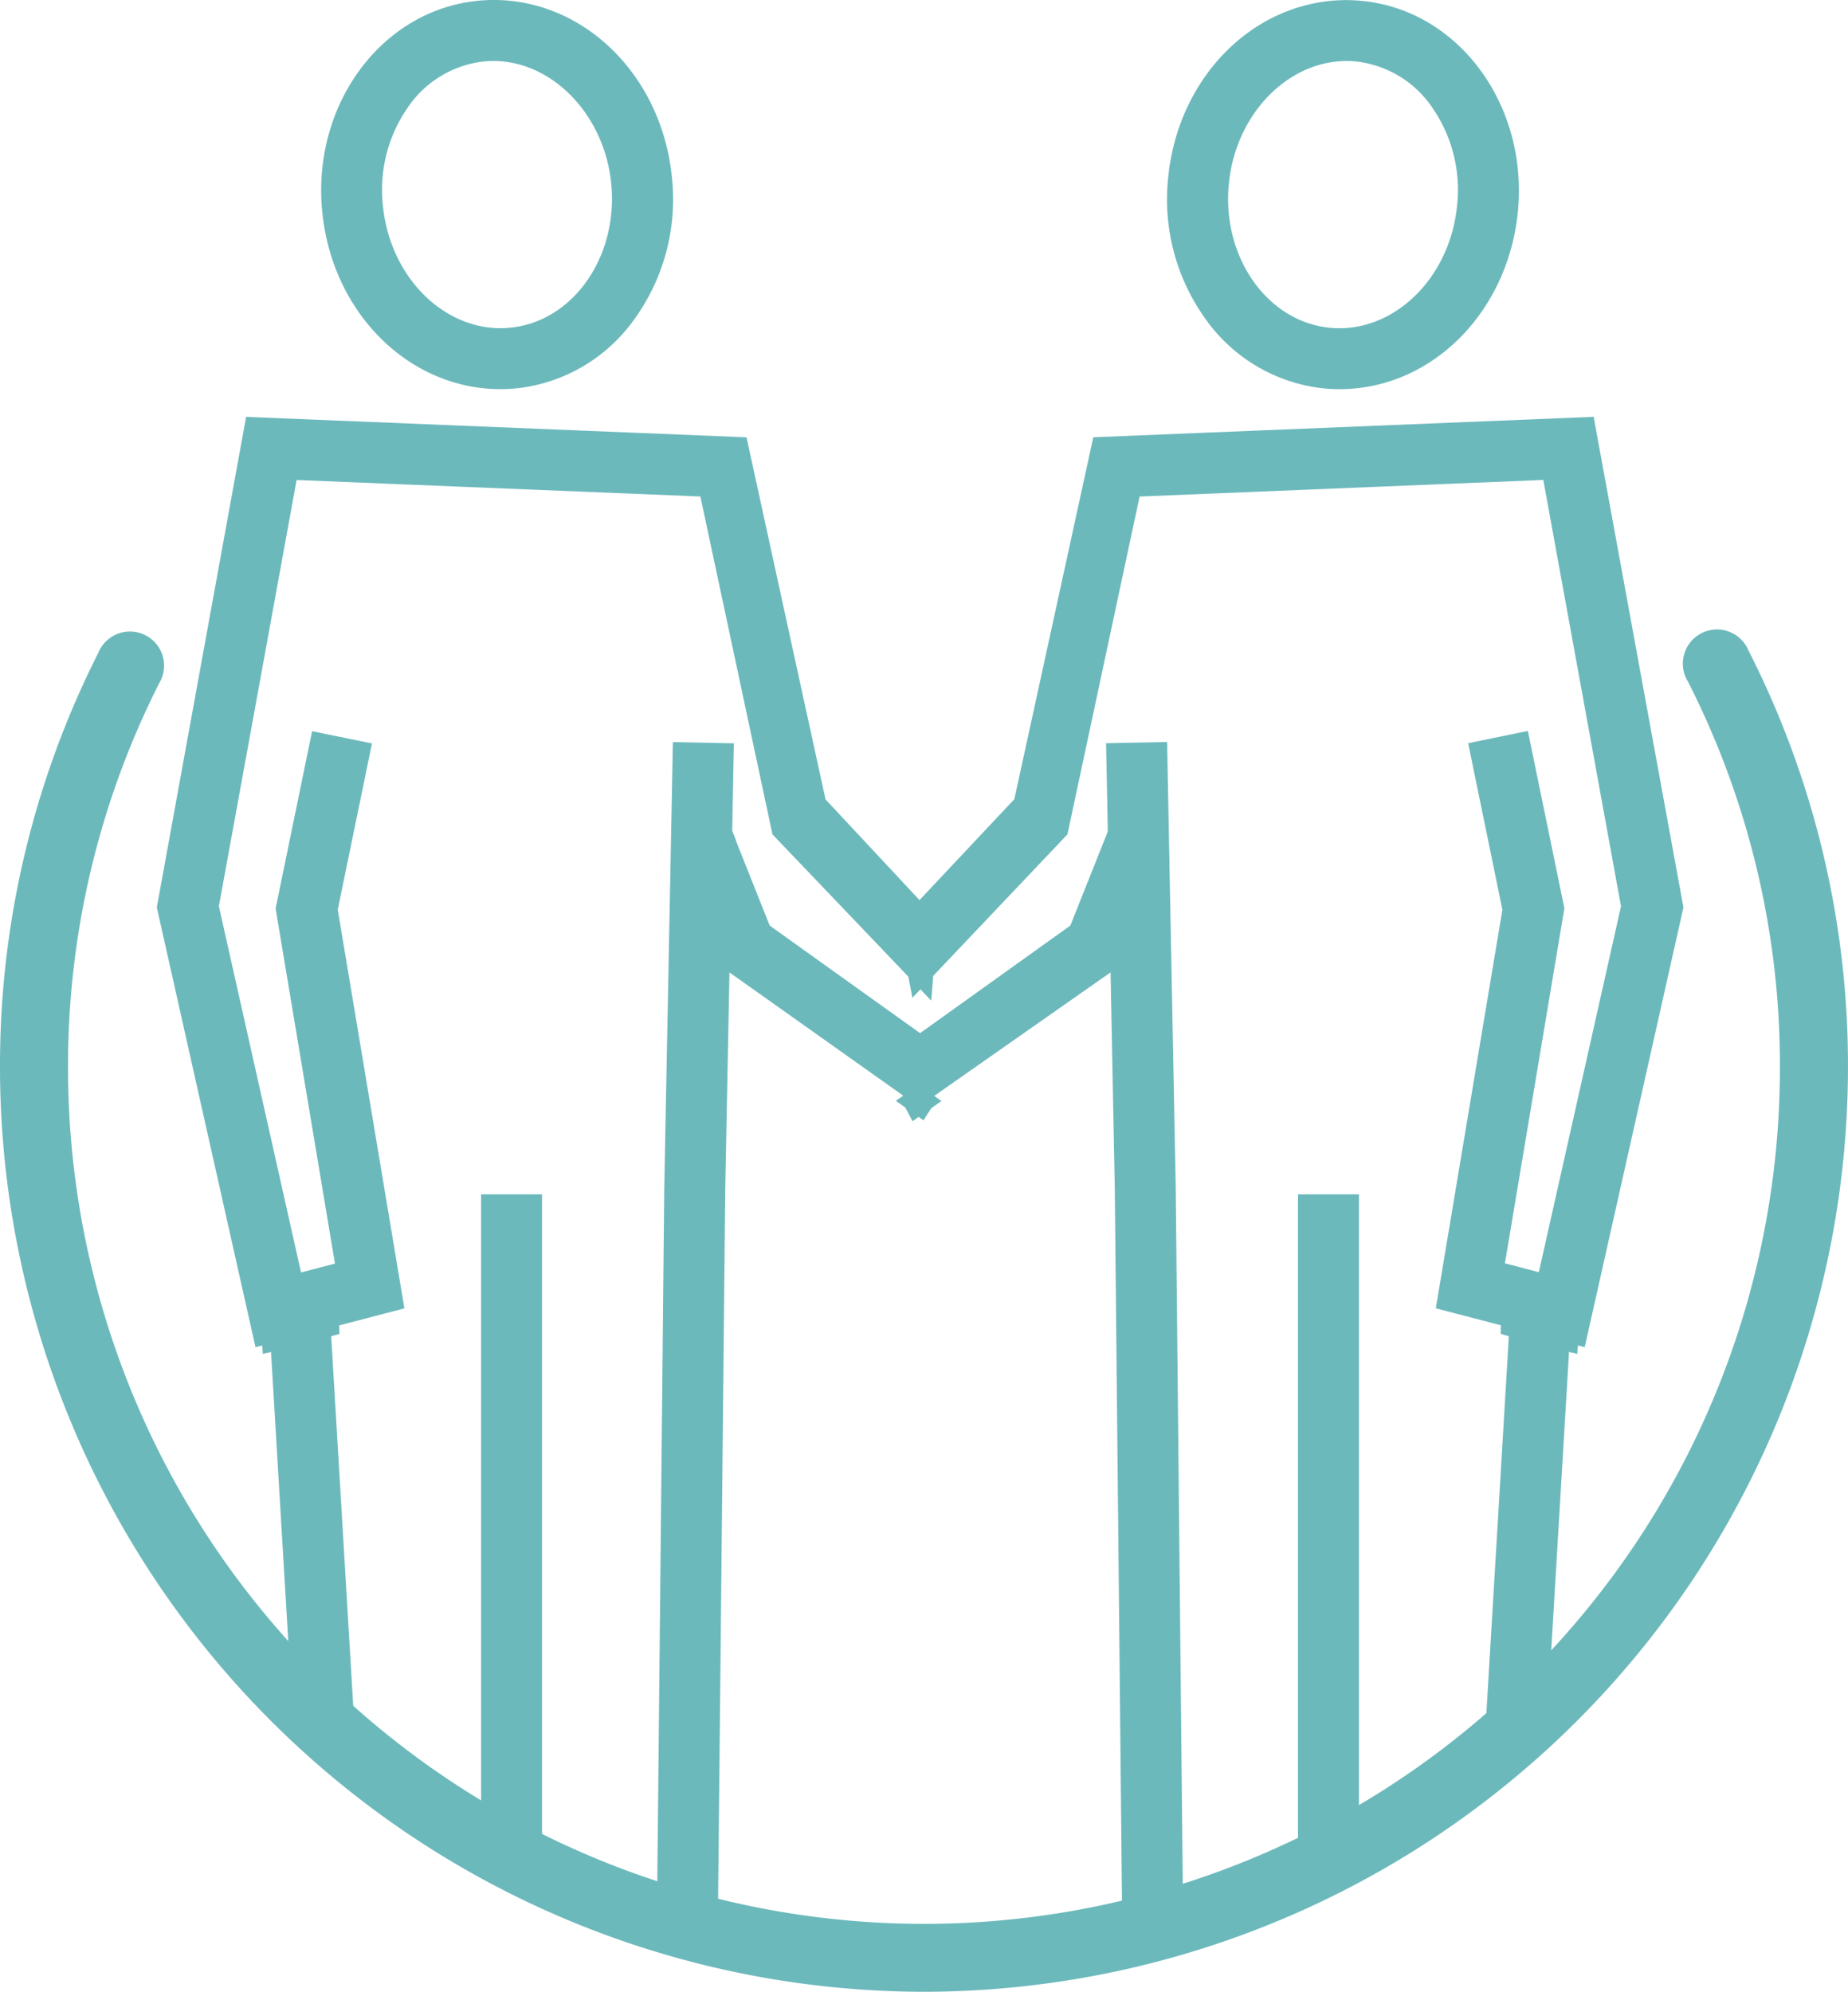 <svg xmlns="http://www.w3.org/2000/svg" width="70.367" height="75.847" viewBox="0 0 70.367 75.847"><g id="Group_57801" data-name="Group 57801" transform="translate(-143.943 -11.147)"><g id="Group_57800" data-name="Group 57800" transform="translate(150.424 11.647)"><g id="Group_57794" data-name="Group 57794" transform="translate(43.444 45.481)"><g id="Group_57793" data-name="Group 57793"><path id="Path_50607" data-name="Path 50607" d="M167.723,57.833h1.321V33.069h-1.321Z" transform="translate(-167.723 -33.069)" fill="#6cb9bc" stroke="#6cb9bc" stroke-width="1"></path></g></g><g id="Group_57799" data-name="Group 57799"><g id="Group_57798" data-name="Group 57798"><g id="Group_57796" data-name="Group 57796" transform="translate(12.337 45.481)"><g id="Group_57795" data-name="Group 57795"><path id="Path_50608" data-name="Path 50608" d="M153.071,57.928h1.321V33.069h-1.321Z" transform="translate(-153.071 -33.069)" fill="#6cb9bc" stroke="#6cb9bc" stroke-width="1"></path></g></g><g id="Group_57797" data-name="Group 57797"><path id="Path_50609" data-name="Path 50609" d="M170.878,25.439c.183.017.374.028.563.028,3.223,0,5.928-2.7,6.291-6.286.382-3.794-2.068-7.161-5.465-7.5-.193-.019-.384-.03-.565-.03-3.223,0-5.928,2.7-6.286,6.289a7.3,7.3,0,0,0,1.321,5.053A5.833,5.833,0,0,0,170.878,25.439Zm-4.146-7.369c.3-3.023,2.709-5.346,5.4-5.078a4.548,4.548,0,0,1,3.265,1.987,6,6,0,0,1,1.015,4.068c-.293,2.9-2.48,5.1-4.977,5.1a4.243,4.243,0,0,1-.429-.023C168.341,23.853,166.419,21.137,166.731,18.069Z" transform="translate(-126.916 -11.647)" fill="#6cb9bc" stroke="#6cb9bc" stroke-width="1"></path><path id="Path_50610" data-name="Path 50610" d="M172.453,50.138l.871-14.6-1.305-.341-.951,15.954" transform="translate(-120.523 14.802)" fill="#6cb9bc" stroke="#6cb9bc" stroke-width="1"></path><path id="Path_50611" data-name="Path 50611" d="M166.139,67.427l-.283-28.062L165.612,26.8l-1.263,3.071.186,9.512.285,28.236" transform="translate(-128.068 5.372)" fill="#6cb9bc" stroke="#6cb9bc" stroke-width="1"></path><path id="Path_50612" data-name="Path 50612" d="M164.285,24.986l.136,6.952,1.263-3.071-.02-1.061-.055-2.846Z" transform="translate(-128.14 3.305)" fill="#6cb9bc" stroke="#6cb9bc" stroke-width="1"></path><path id="Path_50613" data-name="Path 50613" d="M166.017,34.271l2.8-13.111.124,0L185.01,20.5l3.054,16.76-.006.032L184.8,51.8l-2.233-.583.023-.143,2.3-13.735-1.271-6.174-1.294.266,1.219,5.933,0,.029-2.473,14.8,2.45.639.04-.67,1.955.116-.008.159-.054.9.344.09,3.624-16.143L186.1,19.131l-18.233.745-2.954,13.541-.031.032-4.314,4.59.313,1.647Z" transform="translate(-132.312 -3.241)" fill="#6cb9bc" stroke="#6cb9bc" stroke-width="1"></path><path id="Path_50614" data-name="Path 50614" d="M171.549,34.849l-.025.416,1.305.34.04-.677Z" transform="translate(-120.01 14.41)" fill="#6cb9bc" stroke="#6cb9bc" stroke-width="1"></path><path id="Path_50615" data-name="Path 50615" d="M173.372,34.807l-1.955-.116-.04.67.157.041.032-.544,1.637.1-.052.868.158.041.054-.9Z" transform="translate(-120.175 14.233)" fill="#6cb9bc" stroke="#6cb9bc" stroke-width="1"></path><path id="Path_50616" data-name="Path 50616" d="M171.483,34.769l-.032.544.156.041.025-.416,1.321.079-.04.677.157.041.052-.868Z" transform="translate(-120.092 14.321)" fill="#6cb9bc" stroke="#6cb9bc" stroke-width="1"></path><path id="Path_50617" data-name="Path 50617" d="M171.515,35.283l1.305.341.01-.162-1.305-.34Z" transform="translate(-120.02 14.716)" fill="#6cb9bc" stroke="#6cb9bc" stroke-width="1"></path><path id="Path_50618" data-name="Path 50618" d="M172.214,35.3l-.01.162.158.041.01-.162Z" transform="translate(-119.247 14.918)" fill="#6cb9bc" stroke="#6cb9bc" stroke-width="1"></path><path id="Path_50619" data-name="Path 50619" d="M171.525,35.285l.01-.162-.157-.041-.01.161Z" transform="translate(-120.186 14.673)" fill="#6cb9bc" stroke="#6cb9bc" stroke-width="1"></path><path id="Path_50620" data-name="Path 50620" d="M171.442,35.263l.156.041.01-.162-.156-.041Z" transform="translate(-120.102 14.695)" fill="#6cb9bc" stroke="#6cb9bc" stroke-width="1"></path><path id="Path_50621" data-name="Path 50621" d="M172.13,35.443l.157.041.01-.162-.157-.041Z" transform="translate(-119.329 14.896)" fill="#6cb9bc" stroke="#6cb9bc" stroke-width="1"></path><path id="Path_50622" data-name="Path 50622" d="M171.52,35.207l1.305.34.01-.162-1.305-.34Z" transform="translate(-120.015 14.63)" fill="#6cb9bc" stroke="#6cb9bc" stroke-width="1"></path><path id="Path_50623" data-name="Path 50623" d="M172.218,35.224l-.01.162.158.041.01-.162Z" transform="translate(-119.241 14.832)" fill="#6cb9bc" stroke="#6cb9bc" stroke-width="1"></path><path id="Path_50624" data-name="Path 50624" d="M171.53,35.209l.01-.162-.157-.041-.01.162Z" transform="translate(-120.181 14.587)" fill="#6cb9bc" stroke="#6cb9bc" stroke-width="1"></path><path id="Path_50625" data-name="Path 50625" d="M171.6,35.228l.01-.162-.156-.041-.01.162Z" transform="translate(-120.097 14.609)" fill="#6cb9bc" stroke="#6cb9bc" stroke-width="1"></path><path id="Path_50626" data-name="Path 50626" d="M172.144,35.2l-.01.162.157.041.01-.162Z" transform="translate(-119.324 14.81)" fill="#6cb9bc" stroke="#6cb9bc" stroke-width="1"></path><path id="Path_50627" data-name="Path 50627" d="M167.134,30.472l-.037.027-6.494,4.65-.154.308,1.185.409-.677.571,7.094-4.97.89-2.189-.068-3.171Z" transform="translate(-132.449 4.594)" fill="#6cb9bc" stroke="#6cb9bc" stroke-width="1"></path><path id="Path_50628" data-name="Path 50628" d="M160.626,31.116l.067.128.056-.039-.091-.065Z" transform="translate(-132.249 10.218)" fill="#6cb9bc" stroke="#6cb9bc" stroke-width="1"></path><path id="Path_50629" data-name="Path 50629" d="M156.532,25.466c.189,0,.38-.011.563-.028a5.838,5.838,0,0,0,4.144-2.45,7.294,7.294,0,0,0,1.321-5.053c-.361-3.586-3.068-6.289-6.289-6.289-.18,0-.372.011-.567.03-3.395.342-5.845,3.709-5.461,7.5C150.6,22.763,153.309,25.466,156.532,25.466Zm-3.957-10.488a4.54,4.54,0,0,1,3.263-1.987c2.673-.27,5.1,2.055,5.405,5.076.312,3.07-1.609,5.785-4.28,6.055a4.244,4.244,0,0,1-.429.023c-2.5,0-4.684-2.2-4.976-5.1A6,6,0,0,1,152.574,14.978Z" transform="translate(-143.955 -11.647)" fill="#6cb9bc" stroke="#6cb9bc" stroke-width="1"></path><path id="Path_50630" data-name="Path 50630" d="M153.121,52.165l.009.159.03.511,2.449-.639-2.478-14.826.006-.029,1.215-5.9-1.3-.266-1.27,6.174,2.32,13.878-2.235.583-.036-.161-3.228-14.387.006-.032,3.05-16.728.138.006,16.06.656.025.121,2.77,12.987,5.175,5.418.136-1.756-4.211-4.513-.008-.043-2.946-13.5-18.234-.745L147.26,37.285l3.622,16.143.346-.09-.063-1.057Z" transform="translate(-147.26 -3.241)" fill="#6cb9bc" stroke="#6cb9bc" stroke-width="1"></path><path id="Path_50631" data-name="Path 50631" d="M150.579,34.849l-1.321.079.04.677,1.305-.34Z" transform="translate(-145.017 14.41)" fill="#6cb9bc" stroke="#6cb9bc" stroke-width="1"></path><path id="Path_50632" data-name="Path 50632" d="M150.905,34.858l.032.543.157-.041-.03-.511-.009-.159-1.955.116.063,1.057.157-.041-.052-.868Z" transform="translate(-145.195 14.233)" fill="#6cb9bc" stroke="#6cb9bc" stroke-width="1"></path><path id="Path_50633" data-name="Path 50633" d="M150.667,34.938l.025.416.157-.041-.032-.543-1.637.1.052.868.156-.041-.04-.677Z" transform="translate(-145.106 14.321)" fill="#6cb9bc" stroke="#6cb9bc" stroke-width="1"></path><path id="Path_50634" data-name="Path 50634" d="M150.586,35.121l-1.305.34.01.162,1.305-.341Z" transform="translate(-144.99 14.716)" fill="#6cb9bc" stroke="#6cb9bc" stroke-width="1"></path><path id="Path_50635" data-name="Path 50635" d="M150.127,35.082l-.157.041.01.162.157-.041Z" transform="translate(-144.217 14.673)" fill="#6cb9bc" stroke="#6cb9bc" stroke-width="1"></path><path id="Path_50636" data-name="Path 50636" d="M149.291,35.3l-.157.041.01.162.157-.041Z" transform="translate(-145.156 14.918)" fill="#6cb9bc" stroke="#6cb9bc" stroke-width="1"></path><path id="Path_50637" data-name="Path 50637" d="M150.053,35.1l-.157.041.01.162.157-.041Z" transform="translate(-144.3 14.695)" fill="#6cb9bc" stroke="#6cb9bc" stroke-width="1"></path><path id="Path_50638" data-name="Path 50638" d="M149.364,35.281l-.156.041.01.162.156-.041Z" transform="translate(-145.073 14.896)" fill="#6cb9bc" stroke="#6cb9bc" stroke-width="1"></path><path id="Path_50639" data-name="Path 50639" d="M150.582,35.044l-1.305.34.01.163,1.305-.34Z" transform="translate(-144.996 14.63)" fill="#6cb9bc" stroke="#6cb9bc" stroke-width="1"></path><path id="Path_50640" data-name="Path 50640" d="M149.129,35.265l.01.163.157-.041-.01-.163Z" transform="translate(-145.161 14.832)" fill="#6cb9bc" stroke="#6cb9bc" stroke-width="1"></path><path id="Path_50641" data-name="Path 50641" d="M150.132,35.168l-.01-.163-.157.041.01.162Z" transform="translate(-144.222 14.587)" fill="#6cb9bc" stroke="#6cb9bc" stroke-width="1"></path><path id="Path_50642" data-name="Path 50642" d="M150.048,35.025l-.157.041.01.162.157-.041Z" transform="translate(-144.305 14.609)" fill="#6cb9bc" stroke="#6cb9bc" stroke-width="1"></path><path id="Path_50643" data-name="Path 50643" d="M149.36,35.2l-.156.041.01.163.156-.041Z" transform="translate(-145.078 14.81)" fill="#6cb9bc" stroke="#6cb9bc" stroke-width="1"></path><path id="Path_50644" data-name="Path 50644" d="M157.542,69.734l.285-28.283.2-10.3.666,1.607,7.007,4.97.889-.717-.851-.382.134-.135.136-.154-6.4-4.578-.017-.045-1.351-3.392V28.3l-.151-.383.057-2.927-1.323-.026-.055,2.846h0l-.264,13.627L156.225,69.3" transform="translate(-137.192 3.305)" fill="#6cb9bc" stroke="#6cb9bc" stroke-width="1"></path><path id="Path_50645" data-name="Path 50645" d="M151.539,51.1l-.948-15.9-1.305.341.843,14.122" transform="translate(-144.985 14.802)" fill="#6cb9bc" stroke="#6cb9bc" stroke-width="1"></path><path id="Path_50646" data-name="Path 50646" d="M160.728,31.231l.072-.112-.116.081Z" transform="translate(-132.184 10.222)" fill="#6cb9bc" stroke="#6cb9bc" stroke-width="1"></path></g></g></g></g><path id="Path_50647" data-name="Path 50647" d="M179.126,73.775a34.721,34.721,0,0,1-34.683-34.683,34.319,34.319,0,0,1,3.7-15.6.8.8,0,1,1,1.42.718,32.758,32.758,0,0,0-3.529,14.887,33.091,33.091,0,0,0,66.183,0,32.732,32.732,0,0,0-3.567-14.963.8.8,0,1,1,1.418-.722,34.318,34.318,0,0,1,3.741,15.685A34.723,34.723,0,0,1,179.126,73.775Z" transform="translate(0 12.719)" fill="#6cb9bc" stroke="#6cb9bc" stroke-width="1"></path></g></svg>